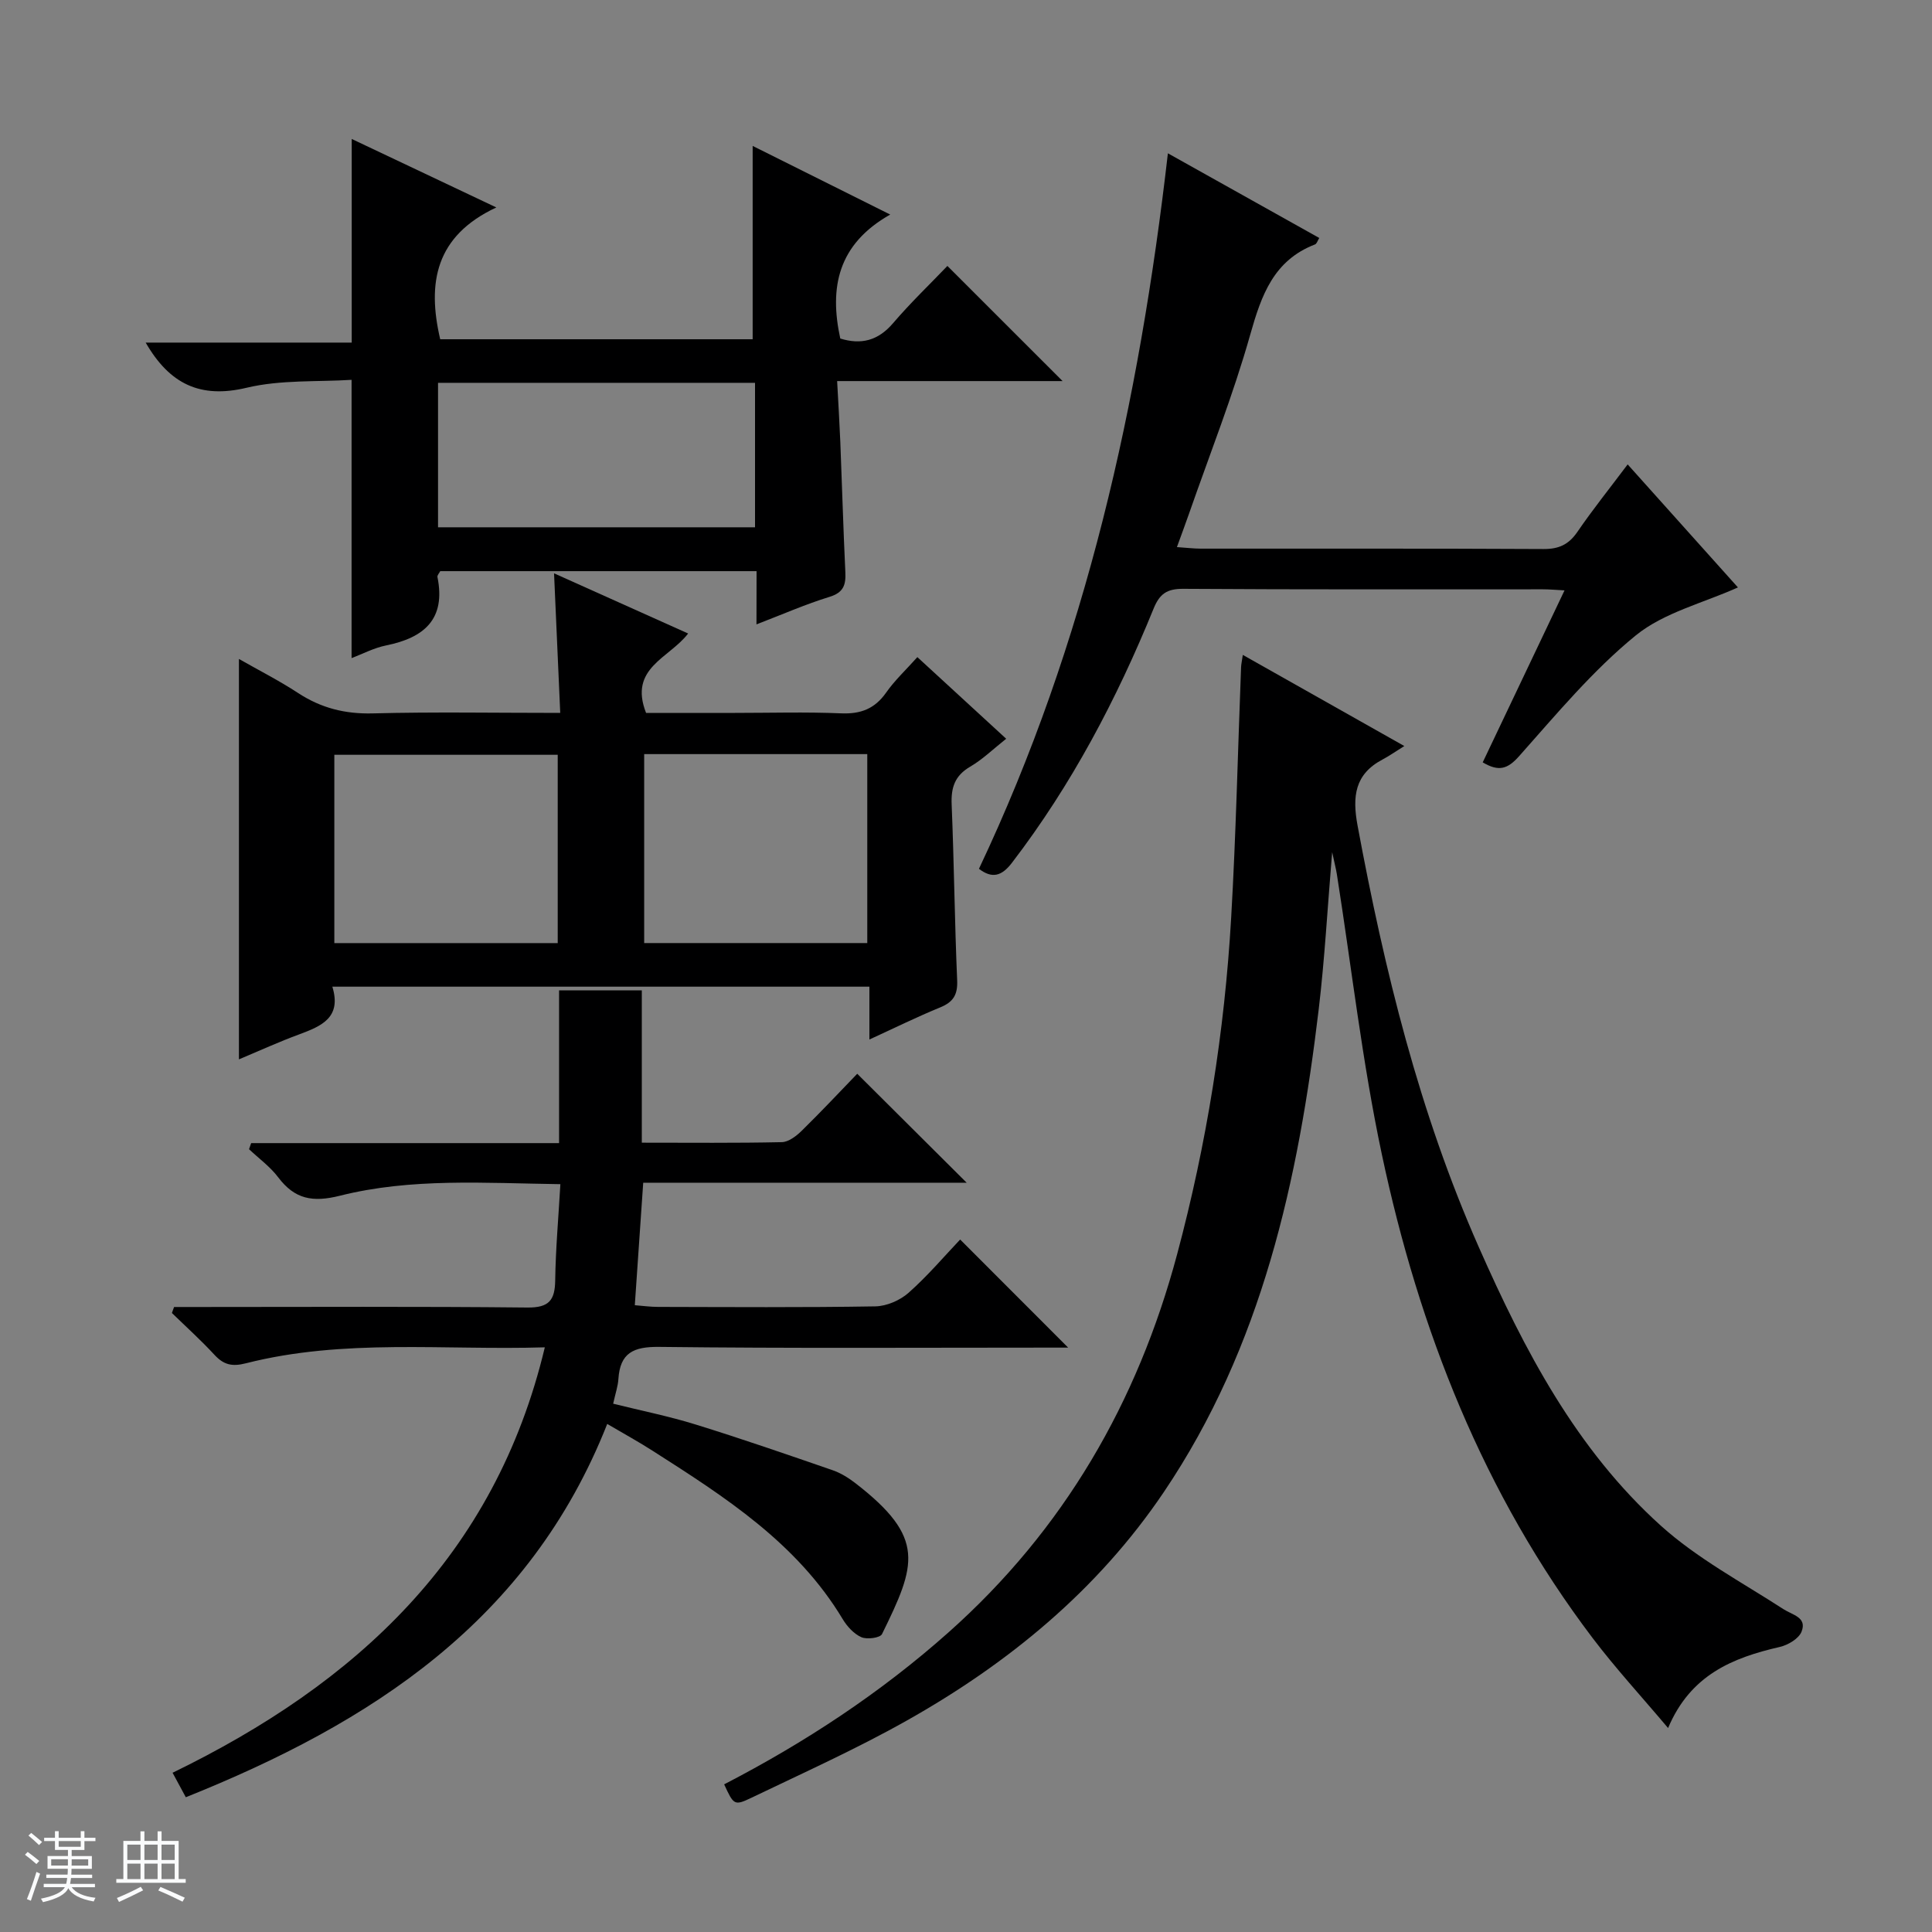 <svg enable-background="new 0 0 400 400" viewBox="0 0 400 400" xmlns="http://www.w3.org/2000/svg"><rect x="0" y="0" width="400" height="400" fill="#808080" stroke="none"/><path d="m5.17 384 .56-.58c.85.61 1.65 1.24 2.4 1.87l-.59.64c-.84-.73-1.63-1.38-2.37-1.93m1.22 9.53-.82-.34c.71-1.76 1.37-3.64 1.98-5.63.24.13.5.25.76.36-.6 1.67-1.24 3.54-1.92 5.61m-.5-13.5.57-.54c.56.44 1.31 1.06 2.26 1.87l-.64.64c-.68-.66-1.41-1.32-2.19-1.97m3.25.46h2.24v-1.36h.77v1.36h4.57v-1.36h.76v1.36h2.28v.69h-2.28v1.84h-2.64v1.26h4.18v2.64h-4.21c0 .45-.02.86-.05 1.21h4.32v.69h-4.38c-.04.34-.1.75-.19 1.22h5.15v.69h-4.82c.87 1.19 2.51 1.92 4.93 2.19-.17.31-.3.57-.37.76-2.77-.49-4.52-1.41-5.26-2.76-.56 1.26-2.3 2.23-5.24 2.9-.12-.24-.26-.48-.43-.72 2.73-.55 4.38-1.34 4.96-2.38h-4.38v-.69h4.65c.1-.38.17-.79.21-1.22h-4.32v-.69h4.4c.03-.34.05-.75.05-1.21h-4.2v-2.64h4.23v-1.26h-2.69v-1.84h-2.24zm1.46 4.46v1.29h3.45c.01-.4.02-.57.01-.53v-.32-.45h-3.46zm1.55-2.59h4.57v-1.19h-4.57zm6.11 2.59h-3.42v.77c-.01.19-.01.37-.02.53h3.44z" fill="#fafbfc"/><path d="m32.63 379.16h.82v1.98h3.54v7.89h1.46v.78h-14.37v-.78h1.46v-7.89h3.54v-1.98h.82v1.98h2.73zm-3.49 11.48.5.73c-1.61.82-3.28 1.63-5 2.41-.13-.27-.28-.55-.44-.82 1.75-.72 3.4-1.49 4.94-2.32m-2.78-5.55h2.73v-3.18h-2.73zm0 3.95h2.73v-3.2h-2.73zm3.54-3.95h2.73v-3.18h-2.73zm0 3.95h2.73v-3.2h-2.73zm7.89 4.68c-1.84-.92-3.51-1.7-5.02-2.32l.45-.73c1.89.8 3.57 1.55 5.04 2.23zm-1.62-11.81h-2.73v3.18h2.73zm-2.73 7.13h2.73v-3.2h-2.73v3.19z" fill="#fafbfc"/><g fill="#000001"><path d="m257.31 135.59c10.89 6.15 21.38 12.06 33.44 18.87-2.02 1.26-3.21 2.1-4.48 2.77-5.79 3.05-6.32 7.65-5.2 13.7 5.56 29.93 12.76 59.37 25.12 87.32 9.4 21.26 20.15 41.84 37.66 57.62 7.53 6.79 16.78 11.71 25.38 17.28 1.93 1.25 4.94 1.69 3.76 4.67-.57 1.45-2.8 2.77-4.5 3.16-9.75 2.24-18.49 5.76-23.13 16.79-5.47-6.49-10.84-12.32-15.61-18.61-22.61-29.84-35.96-63.88-43.65-100.14-4.06-19.12-6.26-38.64-9.31-57.98-.18-1.12-.47-2.23-.98-4.61-.98 11.7-1.55 22.14-2.78 32.5-4.22 35.4-11.72 69.84-32.1 100.03-13.69 20.27-32.14 35.43-53.27 47.31-10.4 5.85-21.33 10.77-32.11 15.95-3.54 1.7-3.66 1.46-5.62-2.79 16.73-8.66 32.37-18.93 46.49-31.5 23.84-21.22 39.09-47.59 47.29-78.24 6.11-22.85 9.83-46.1 11.19-69.69 1-17.26 1.38-34.56 2.05-51.84.02-.62.17-1.22.36-2.57z"/><path d="m125.72 294.81c-16.13 40.86-48.95 61.94-87.25 77.29-.83-1.54-1.67-3.09-2.74-5.07 37.96-18.45 66.74-44.83 77.07-88.08-20.94.64-41.62-1.86-61.91 3.31-2.87.73-4.59.3-6.5-1.77-2.79-3.02-5.85-5.78-8.8-8.65.15-.41.3-.83.45-1.24h5.14c22.67 0 45.33-.13 68 .11 4.53.05 5.72-1.54 5.77-5.68.09-6.44.67-12.88 1.07-19.86-15.68-.21-30.85-1.33-45.64 2.39-5.65 1.42-9.36.73-12.79-3.82-1.66-2.2-4-3.89-6.03-5.81.15-.42.29-.84.44-1.26h63.75c0-10.93 0-21.05 0-31.62h17.13v31.53c10.07 0 19.53.1 28.99-.11 1.4-.03 3.01-1.27 4.12-2.36 4.03-3.95 7.89-8.07 11.49-11.8 7.77 7.74 15.04 14.97 22.66 22.56-22.3 0-44.48 0-66.97 0-.59 8.61-1.15 16.67-1.74 25.36 1.67.13 3.23.35 4.79.35 15 .03 30 .14 45-.11 2.35-.04 5.13-1.25 6.9-2.82 3.97-3.52 7.43-7.61 10.67-11.02 7.77 7.78 15.09 15.1 22.36 22.38-1 0-2.59 0-4.18 0-26.83 0-53.67.17-80.5-.15-5.34-.06-8.09 1.24-8.44 6.67-.09 1.47-.6 2.9-1.08 5.09 5.78 1.44 11.55 2.59 17.14 4.33 9.5 2.94 18.91 6.2 28.32 9.45 1.7.59 3.32 1.61 4.75 2.72 14.57 11.28 12.51 16.83 5.45 31.2-.39.79-3.12 1.16-4.28.64-1.56-.69-2.97-2.25-3.88-3.77-9.45-15.72-24.34-25.25-39.25-34.77-2.9-1.87-5.95-3.53-9.48-5.61z"/><path d="m49.47 219.33c0-27.88 0-54.95 0-82.9 4.16 2.37 8.34 4.49 12.23 7.04 4.76 3.12 9.73 4.38 15.48 4.23 12.62-.33 25.26-.1 38.81-.1-.43-9.69-.84-18.88-1.28-28.9 9.56 4.29 18.56 8.33 27.76 12.46-3.88 5.11-12.37 7.12-8.71 16.44h18.39c7.33 0 14.67-.22 21.98.09 4.06.17 6.97-.93 9.33-4.29 1.78-2.54 4.1-4.7 6.47-7.35 6.15 5.66 11.99 11.03 18.39 16.9-2.62 2.07-4.84 4.25-7.45 5.78-3.19 1.86-3.99 4.32-3.84 7.83.5 12.13.62 24.28 1.14 36.4.13 2.99-.8 4.5-3.51 5.61-4.74 1.94-9.34 4.21-14.66 6.65 0-3.95 0-7.33 0-10.94-37.22 0-73.92 0-111.19 0 1.96 6.41-2.26 8.16-6.82 9.86-4.17 1.53-8.21 3.38-12.52 5.19zm19.75-24.07h46.25c0-13.2 0-26.06 0-38.99-15.58 0-30.81 0-46.25 0zm64.15-39.13v39.12h46.19c0-13.22 0-26.11 0-39.12-15.51 0-30.66 0-46.19 0z"/><path d="m156.64 118.25c-22.2 0-43.79 0-65.49 0-.19.39-.66.86-.58 1.22 1.77 8.74-2.77 12.57-10.63 14.16-2.53.51-4.91 1.78-7.15 2.62 0-19.13 0-37.85 0-57.61-7.05.45-14.65-.05-21.73 1.64-9.62 2.3-15.97-.79-20.9-9.35h42.66c0-14.34 0-28.01 0-42.16 9.39 4.45 19 9 29.94 14.18-12.63 5.91-14.35 15.61-11.62 27.29h64.69c0-13.19 0-26.37 0-40.03 8.87 4.43 18.06 9.01 28.48 14.21-10.86 6.14-12.64 15.1-10.34 25.67 4.3 1.32 7.81.47 10.93-3.18 3.66-4.28 7.75-8.19 11.25-11.85 8.28 8.27 16.06 16.05 23.85 23.84-15.05 0-30.46 0-46.68 0 .24 4.48.49 8.55.66 12.63.36 8.97.61 17.95 1.04 26.92.13 2.66-.38 4.24-3.3 5.13-4.88 1.5-9.59 3.57-15.1 5.69.02-4 .02-7.39.02-11.02zm-65.95-9.08h65.63c0-10.17 0-19.92 0-29.91-21.97 0-43.66 0-65.63 0z"/><path d="m202.68 179.88c22.17-46.83 33.18-96.45 39.12-148.14 10.27 5.75 20.75 11.61 31.34 17.53-.36.58-.52 1.19-.87 1.33-8.56 3.3-11.1 10.47-13.41 18.64-3.55 12.58-8.39 24.78-12.7 37.15-.75 2.14-1.54 4.26-2.49 6.88 2.07.14 3.5.32 4.93.32 23.65.02 47.31-.05 70.96.08 3.19.02 5.23-.93 7.03-3.56 3.16-4.62 6.68-9 10.4-13.96 8 8.93 15.62 17.42 22.83 25.47-7.21 3.25-15.34 5.2-21.17 9.95-8.91 7.27-16.43 16.32-24.13 24.98-2.39 2.69-4.21 3.26-7.54 1.29 5.58-11.74 11.16-23.47 16.94-35.61-1.91-.1-3.19-.22-4.48-.22-24.82-.01-49.64.07-74.46-.1-3.38-.02-4.89 1.02-6.15 4.12-7.61 18.7-16.95 36.44-29.27 52.54-2.2 2.91-4.19 3.35-6.88 1.31z"/></g></svg>